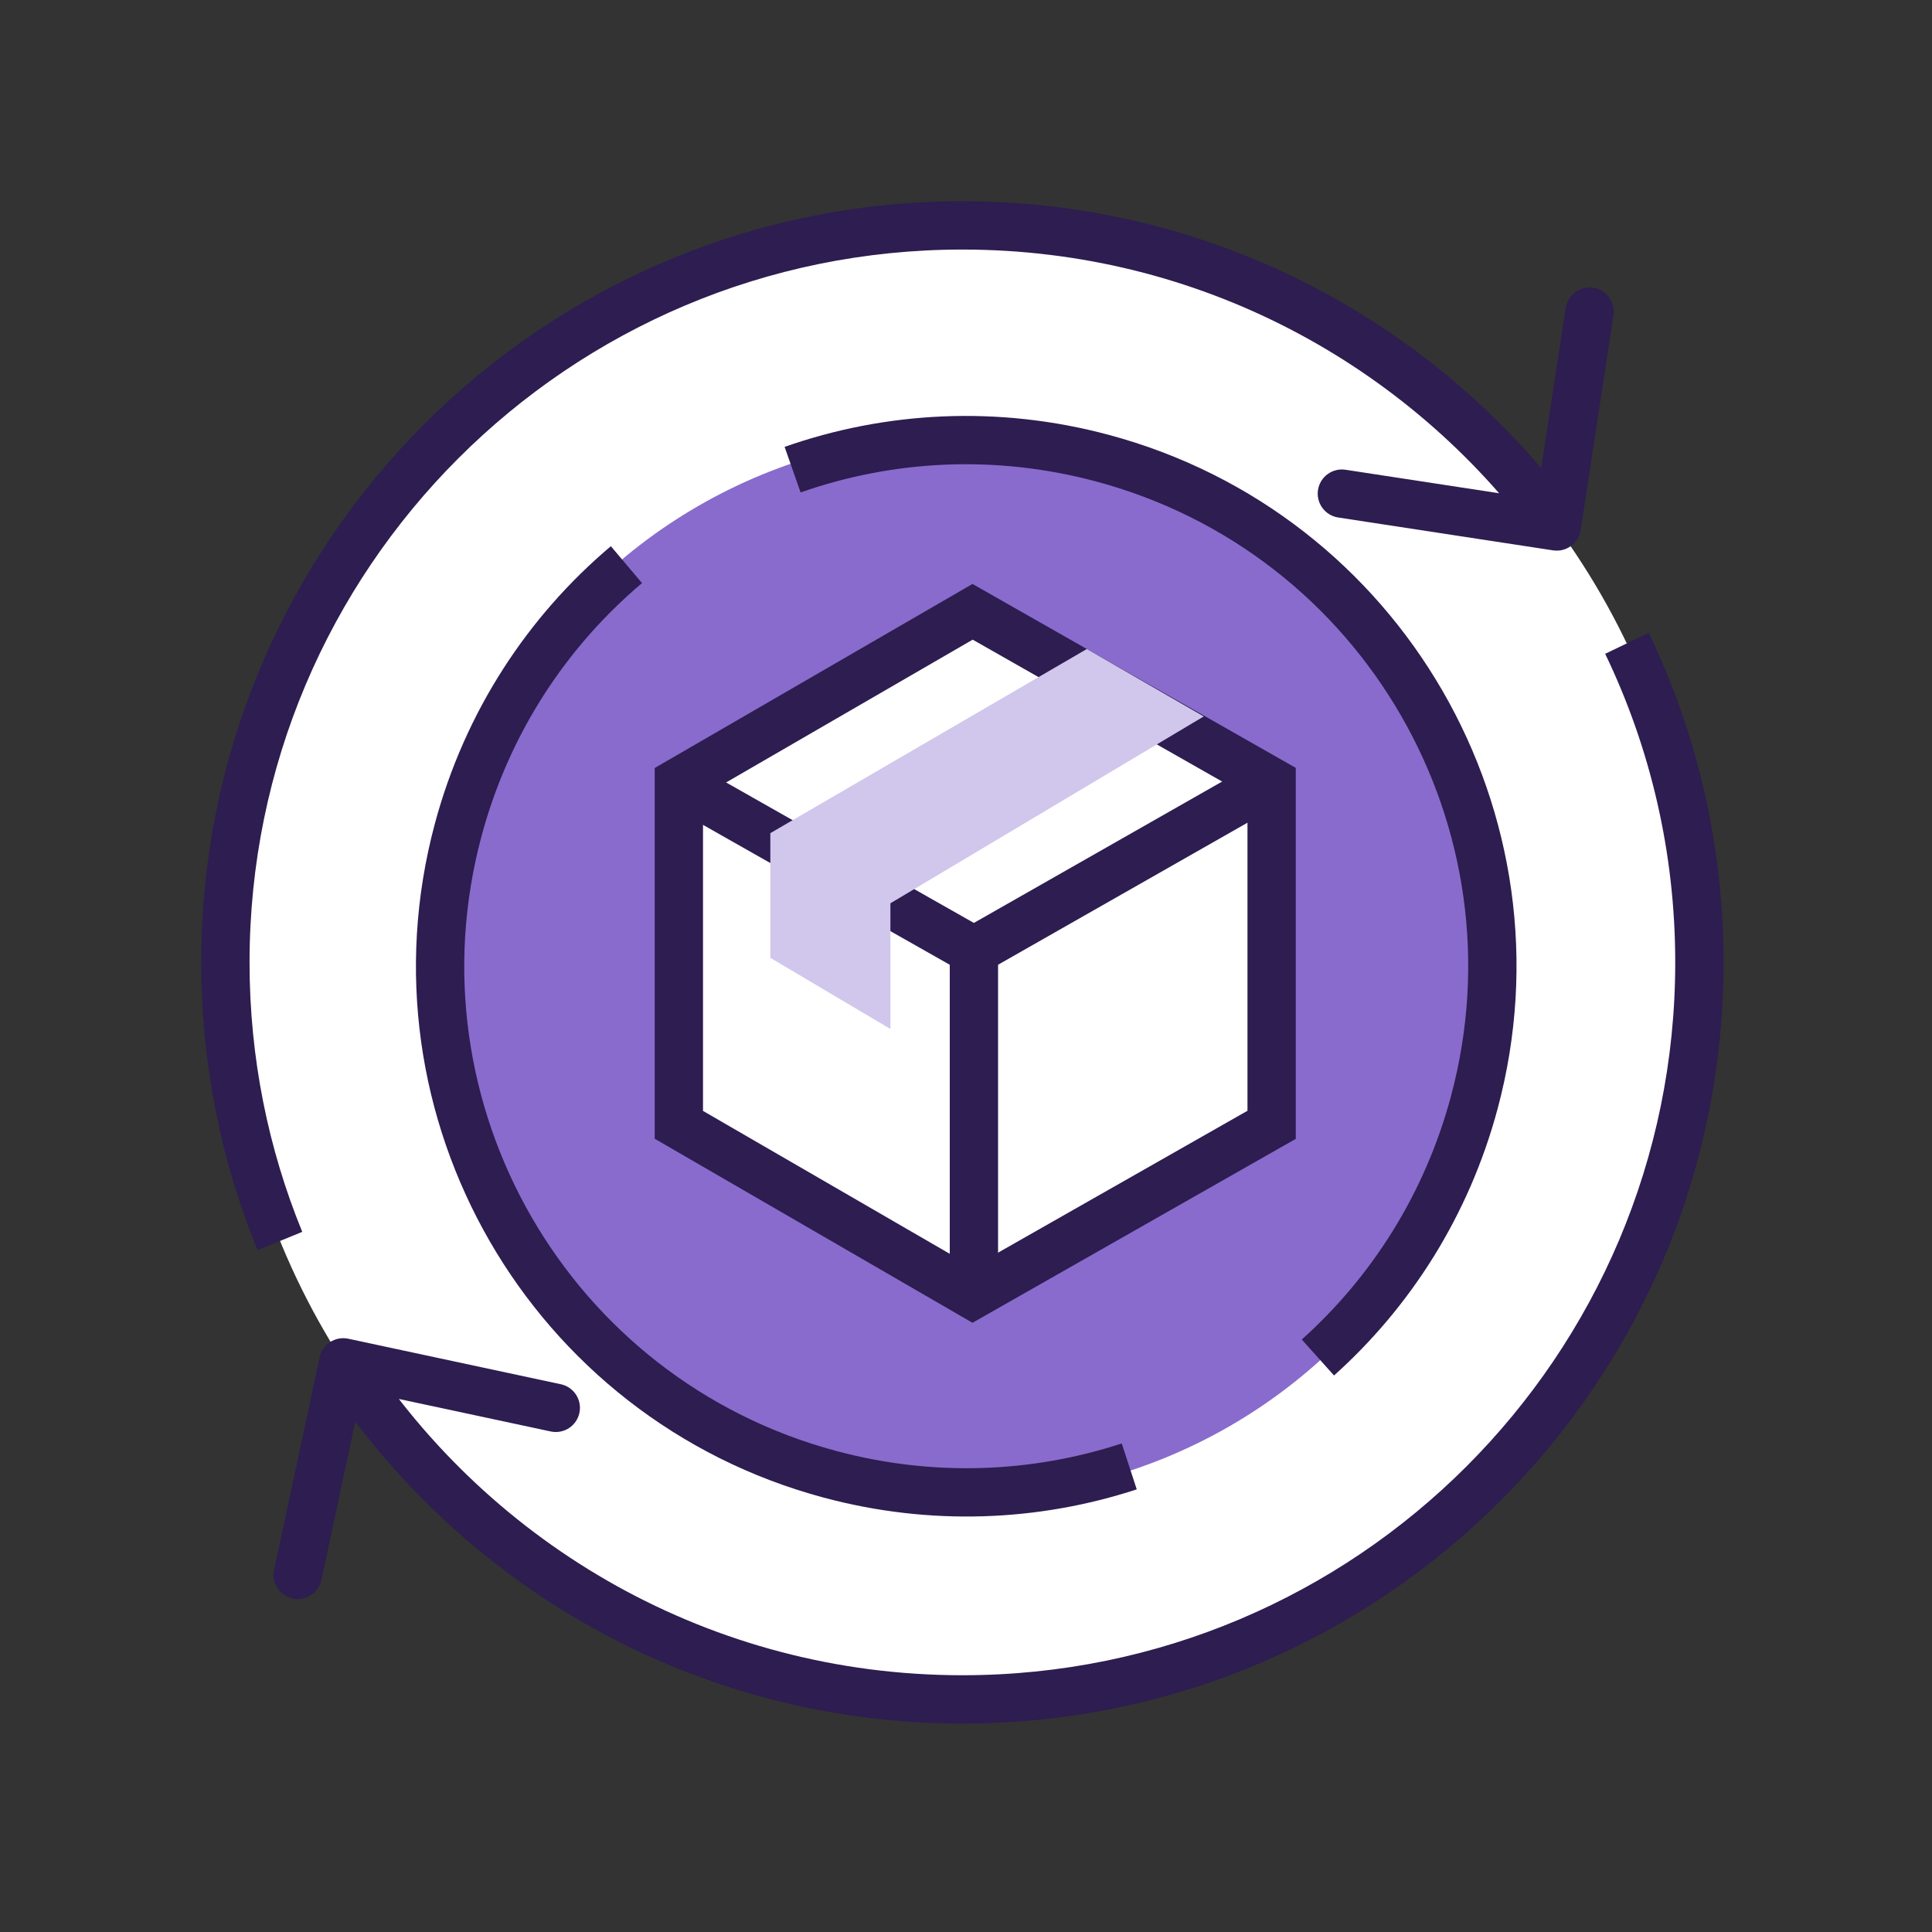 <svg width="120" height="120" viewBox="0 0 120 120" fill="none" xmlns="http://www.w3.org/2000/svg">
<rect x="0" y="0" width="120" height="120" fill="#333333" stroke="none"/>
<circle cx="59.776" cy="59.776" r="45.776" fill="white"/>
<circle cx="59.88" cy="60" r="33" fill="#896BCD"/>
<path d="M21.635 83.151C20.825 82.978 20.027 83.494 19.854 84.304L17.028 97.505C16.854 98.315 17.37 99.112 18.18 99.286C18.99 99.459 19.788 98.943 19.961 98.133L22.473 86.399L34.207 88.911C35.017 89.085 35.815 88.569 35.988 87.758C36.162 86.948 35.645 86.151 34.835 85.978L21.635 83.151ZM96.464 34.184C97.283 34.309 98.048 33.747 98.174 32.928L100.215 19.583C100.34 18.764 99.778 17.999 98.959 17.874C98.14 17.748 97.374 18.311 97.249 19.13L95.435 30.992L83.573 29.177C82.754 29.052 81.989 29.614 81.863 30.433C81.738 31.252 82.3 32.018 83.119 32.143L96.464 34.184ZM104.052 59.776C104.052 84.229 84.229 104.052 59.776 104.052V107.052C85.886 107.052 107.052 85.886 107.052 59.776H104.052ZM15.5 59.776C15.5 35.323 35.323 15.5 59.776 15.5V12.5C33.666 12.5 12.5 33.666 12.5 59.776H15.5ZM18.773 76.514C16.663 71.353 15.5 65.702 15.5 59.776H12.5C12.5 66.098 13.742 72.133 15.996 77.649L18.773 76.514ZM59.776 104.052C44.182 104.052 30.47 95.992 22.58 83.803L20.061 85.433C28.481 98.44 43.122 107.052 59.776 107.052V104.052ZM99.7 40.609C102.489 46.407 104.052 52.907 104.052 59.776H107.052C107.052 52.447 105.384 45.503 102.404 39.308L99.7 40.609ZM59.776 15.5C74.43 15.5 87.421 22.617 95.482 33.589L97.9 31.813C89.297 20.105 75.425 12.5 59.776 12.5V15.5Z" fill="#2D1D51"/>
<path d="M38.909 35.071C33.991 39.224 30.248 44.87 28.456 51.558C23.786 68.987 34.129 86.903 51.558 91.573C57.909 93.274 64.324 92.983 70.139 91.081M49.23 29.171C55.218 27.071 61.879 26.69 68.47 28.456C85.9 33.126 96.243 51.041 91.573 68.47C89.871 74.821 86.411 80.231 81.857 84.317" stroke="#2D1D51" stroke-width="3"/>
<path d="M60.409 38L42.165 48.566V69.865L60.409 80.431L78.983 69.865V48.566L60.409 38Z" fill="white"/>
<path d="M42.165 48.566L41.413 47.269L40.665 47.702V48.566H42.165ZM60.409 38L61.151 36.696L60.402 36.27L59.657 36.702L60.409 38ZM78.983 48.566H80.483V47.694L79.724 47.263L78.983 48.566ZM78.983 69.865L79.724 71.168L80.483 70.737V69.865H78.983ZM60.409 80.431L59.657 81.729L60.402 82.16L61.151 81.735L60.409 80.431ZM42.165 69.865H40.665V70.729L41.413 71.162L42.165 69.865ZM42.917 49.864L61.161 39.298L59.657 36.702L41.413 47.269L42.917 49.864ZM59.667 39.304L78.241 49.87L79.724 47.263L61.151 36.696L59.667 39.304ZM77.483 48.566V69.865H80.483V48.566H77.483ZM78.241 68.561L59.667 79.127L61.151 81.735L79.724 71.168L78.241 68.561ZM61.161 79.133L42.917 68.567L41.413 71.162L59.657 81.729L61.161 79.133ZM43.665 69.865V48.566H40.665V69.865H43.665Z" fill="#2D1D51"/>
<path d="M60.491 59.05L78.9 48.566M60.491 59.05V80.431M60.491 59.05L42 48.566" stroke="#2D1D51" stroke-width="3"/>
<path d="M49.347 52.611L67.508 42.045L71.801 44.521L53.805 55.253V61.279L49.347 58.638V52.611Z" fill="#D1C6EC" stroke="#D1C6EC" stroke-width="3"/>
</svg>
